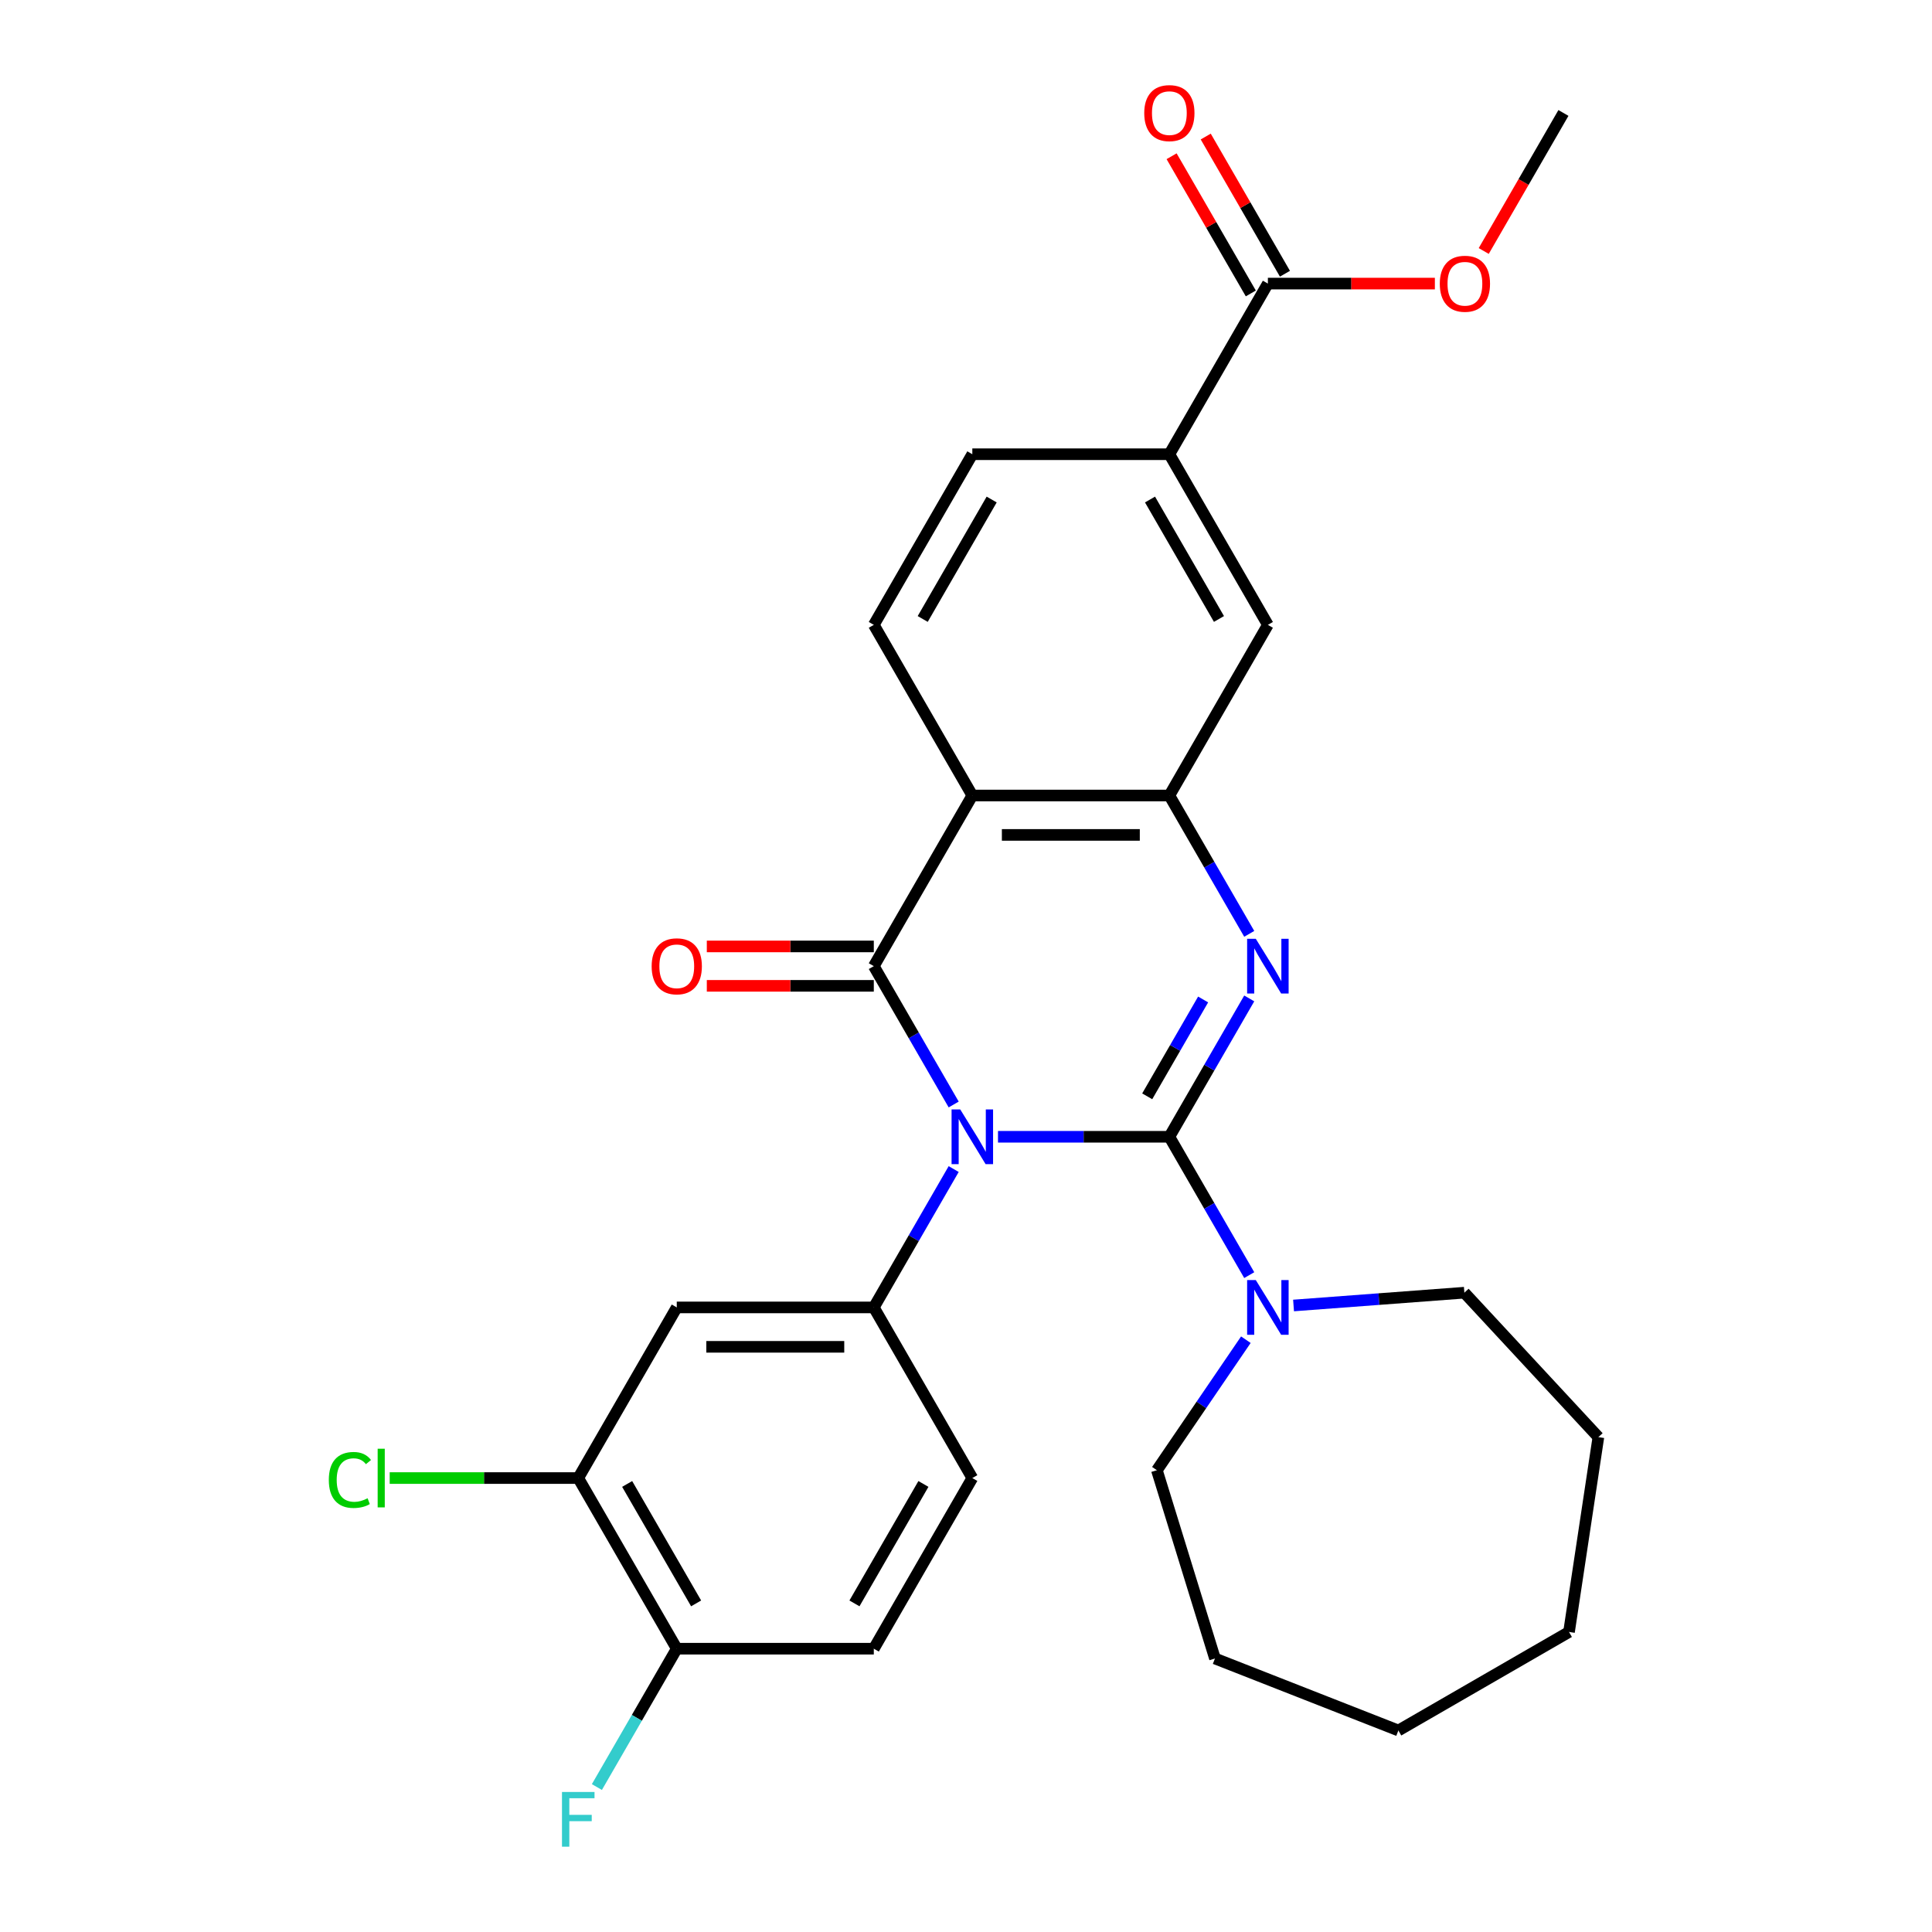 <?xml version='1.0' encoding='iso-8859-1'?>
<svg version='1.1' baseProfile='full'
              xmlns='http://www.w3.org/2000/svg'
                      xmlns:rdkit='http://www.rdkit.org/xml'
                      xmlns:xlink='http://www.w3.org/1999/xlink'
                  xml:space='preserve'
width='1000px' height='1000px' viewBox='0 0 1000 1000'>
<!-- END OF HEADER -->
<rect style='opacity:1.0;fill:#FFFFFF;stroke:none' width='1000' height='1000' x='0' y='0'> </rect>
<path class='bond-0' d='M 516.562,588.395 L 560.91,588.395' style='fill:none;fill-rule:evenodd;stroke:#0000FF;stroke-width:6px;stroke-linecap:butt;stroke-linejoin:miter;stroke-opacity:1' />
<path class='bond-0' d='M 560.91,588.395 L 605.258,588.395' style='fill:none;fill-rule:evenodd;stroke:#000000;stroke-width:6px;stroke-linecap:butt;stroke-linejoin:miter;stroke-opacity:1' />
<path class='bond-1' d='M 493.625,571.685 L 472.953,535.879' style='fill:none;fill-rule:evenodd;stroke:#0000FF;stroke-width:6px;stroke-linecap:butt;stroke-linejoin:miter;stroke-opacity:1' />
<path class='bond-1' d='M 472.953,535.879 L 452.28,500.073' style='fill:none;fill-rule:evenodd;stroke:#000000;stroke-width:6px;stroke-linecap:butt;stroke-linejoin:miter;stroke-opacity:1' />
<path class='bond-5' d='M 493.625,605.104 L 472.953,640.911' style='fill:none;fill-rule:evenodd;stroke:#0000FF;stroke-width:6px;stroke-linecap:butt;stroke-linejoin:miter;stroke-opacity:1' />
<path class='bond-5' d='M 472.953,640.911 L 452.28,676.717' style='fill:none;fill-rule:evenodd;stroke:#000000;stroke-width:6px;stroke-linecap:butt;stroke-linejoin:miter;stroke-opacity:1' />
<path class='bond-2' d='M 605.258,588.395 L 625.931,552.589' style='fill:none;fill-rule:evenodd;stroke:#000000;stroke-width:6px;stroke-linecap:butt;stroke-linejoin:miter;stroke-opacity:1' />
<path class='bond-2' d='M 625.931,552.589 L 646.604,516.782' style='fill:none;fill-rule:evenodd;stroke:#0000FF;stroke-width:6px;stroke-linecap:butt;stroke-linejoin:miter;stroke-opacity:1' />
<path class='bond-2' d='M 593.796,567.454 L 608.266,542.39' style='fill:none;fill-rule:evenodd;stroke:#000000;stroke-width:6px;stroke-linecap:butt;stroke-linejoin:miter;stroke-opacity:1' />
<path class='bond-2' d='M 608.266,542.39 L 622.737,517.326' style='fill:none;fill-rule:evenodd;stroke:#0000FF;stroke-width:6px;stroke-linecap:butt;stroke-linejoin:miter;stroke-opacity:1' />
<path class='bond-6' d='M 605.258,588.395 L 625.931,624.201' style='fill:none;fill-rule:evenodd;stroke:#000000;stroke-width:6px;stroke-linecap:butt;stroke-linejoin:miter;stroke-opacity:1' />
<path class='bond-6' d='M 625.931,624.201 L 646.604,660.007' style='fill:none;fill-rule:evenodd;stroke:#0000FF;stroke-width:6px;stroke-linecap:butt;stroke-linejoin:miter;stroke-opacity:1' />
<path class='bond-3' d='M 452.28,500.073 L 503.273,411.751' style='fill:none;fill-rule:evenodd;stroke:#000000;stroke-width:6px;stroke-linecap:butt;stroke-linejoin:miter;stroke-opacity:1' />
<path class='bond-13' d='M 452.28,489.874 L 409.062,489.874' style='fill:none;fill-rule:evenodd;stroke:#000000;stroke-width:6px;stroke-linecap:butt;stroke-linejoin:miter;stroke-opacity:1' />
<path class='bond-13' d='M 409.062,489.874 L 365.844,489.874' style='fill:none;fill-rule:evenodd;stroke:#FF0000;stroke-width:6px;stroke-linecap:butt;stroke-linejoin:miter;stroke-opacity:1' />
<path class='bond-13' d='M 452.28,510.271 L 409.062,510.271' style='fill:none;fill-rule:evenodd;stroke:#000000;stroke-width:6px;stroke-linecap:butt;stroke-linejoin:miter;stroke-opacity:1' />
<path class='bond-13' d='M 409.062,510.271 L 365.844,510.271' style='fill:none;fill-rule:evenodd;stroke:#FF0000;stroke-width:6px;stroke-linecap:butt;stroke-linejoin:miter;stroke-opacity:1' />
<path class='bond-29' d='M 646.604,483.363 L 625.931,447.557' style='fill:none;fill-rule:evenodd;stroke:#0000FF;stroke-width:6px;stroke-linecap:butt;stroke-linejoin:miter;stroke-opacity:1' />
<path class='bond-29' d='M 625.931,447.557 L 605.258,411.751' style='fill:none;fill-rule:evenodd;stroke:#000000;stroke-width:6px;stroke-linecap:butt;stroke-linejoin:miter;stroke-opacity:1' />
<path class='bond-4' d='M 503.273,411.751 L 605.258,411.751' style='fill:none;fill-rule:evenodd;stroke:#000000;stroke-width:6px;stroke-linecap:butt;stroke-linejoin:miter;stroke-opacity:1' />
<path class='bond-4' d='M 518.57,432.148 L 589.96,432.148' style='fill:none;fill-rule:evenodd;stroke:#000000;stroke-width:6px;stroke-linecap:butt;stroke-linejoin:miter;stroke-opacity:1' />
<path class='bond-10' d='M 503.273,411.751 L 452.28,323.429' style='fill:none;fill-rule:evenodd;stroke:#000000;stroke-width:6px;stroke-linecap:butt;stroke-linejoin:miter;stroke-opacity:1' />
<path class='bond-9' d='M 605.258,411.751 L 656.251,323.429' style='fill:none;fill-rule:evenodd;stroke:#000000;stroke-width:6px;stroke-linecap:butt;stroke-linejoin:miter;stroke-opacity:1' />
<path class='bond-7' d='M 452.28,676.717 L 350.294,676.717' style='fill:none;fill-rule:evenodd;stroke:#000000;stroke-width:6px;stroke-linecap:butt;stroke-linejoin:miter;stroke-opacity:1' />
<path class='bond-7' d='M 436.982,697.114 L 365.592,697.114' style='fill:none;fill-rule:evenodd;stroke:#000000;stroke-width:6px;stroke-linecap:butt;stroke-linejoin:miter;stroke-opacity:1' />
<path class='bond-14' d='M 452.28,676.717 L 503.273,765.039' style='fill:none;fill-rule:evenodd;stroke:#000000;stroke-width:6px;stroke-linecap:butt;stroke-linejoin:miter;stroke-opacity:1' />
<path class='bond-22' d='M 669.541,675.721 L 713.746,672.408' style='fill:none;fill-rule:evenodd;stroke:#0000FF;stroke-width:6px;stroke-linecap:butt;stroke-linejoin:miter;stroke-opacity:1' />
<path class='bond-22' d='M 713.746,672.408 L 757.951,669.095' style='fill:none;fill-rule:evenodd;stroke:#000000;stroke-width:6px;stroke-linecap:butt;stroke-linejoin:miter;stroke-opacity:1' />
<path class='bond-23' d='M 644.858,693.426 L 621.829,727.204' style='fill:none;fill-rule:evenodd;stroke:#0000FF;stroke-width:6px;stroke-linecap:butt;stroke-linejoin:miter;stroke-opacity:1' />
<path class='bond-23' d='M 621.829,727.204 L 598.8,760.981' style='fill:none;fill-rule:evenodd;stroke:#000000;stroke-width:6px;stroke-linecap:butt;stroke-linejoin:miter;stroke-opacity:1' />
<path class='bond-12' d='M 350.294,676.717 L 299.302,765.039' style='fill:none;fill-rule:evenodd;stroke:#000000;stroke-width:6px;stroke-linecap:butt;stroke-linejoin:miter;stroke-opacity:1' />
<path class='bond-8' d='M 656.251,146.785 L 605.258,235.107' style='fill:none;fill-rule:evenodd;stroke:#000000;stroke-width:6px;stroke-linecap:butt;stroke-linejoin:miter;stroke-opacity:1' />
<path class='bond-17' d='M 665.083,141.685 L 644.584,106.179' style='fill:none;fill-rule:evenodd;stroke:#000000;stroke-width:6px;stroke-linecap:butt;stroke-linejoin:miter;stroke-opacity:1' />
<path class='bond-17' d='M 644.584,106.179 L 624.084,70.673' style='fill:none;fill-rule:evenodd;stroke:#FF0000;stroke-width:6px;stroke-linecap:butt;stroke-linejoin:miter;stroke-opacity:1' />
<path class='bond-17' d='M 647.419,151.884 L 626.919,116.378' style='fill:none;fill-rule:evenodd;stroke:#000000;stroke-width:6px;stroke-linecap:butt;stroke-linejoin:miter;stroke-opacity:1' />
<path class='bond-17' d='M 626.919,116.378 L 606.42,80.871' style='fill:none;fill-rule:evenodd;stroke:#FF0000;stroke-width:6px;stroke-linecap:butt;stroke-linejoin:miter;stroke-opacity:1' />
<path class='bond-20' d='M 656.251,146.785 L 699.469,146.785' style='fill:none;fill-rule:evenodd;stroke:#000000;stroke-width:6px;stroke-linecap:butt;stroke-linejoin:miter;stroke-opacity:1' />
<path class='bond-20' d='M 699.469,146.785 L 742.687,146.785' style='fill:none;fill-rule:evenodd;stroke:#FF0000;stroke-width:6px;stroke-linecap:butt;stroke-linejoin:miter;stroke-opacity:1' />
<path class='bond-31' d='M 656.251,323.429 L 605.258,235.107' style='fill:none;fill-rule:evenodd;stroke:#000000;stroke-width:6px;stroke-linecap:butt;stroke-linejoin:miter;stroke-opacity:1' />
<path class='bond-31' d='M 630.938,320.379 L 595.243,258.553' style='fill:none;fill-rule:evenodd;stroke:#000000;stroke-width:6px;stroke-linecap:butt;stroke-linejoin:miter;stroke-opacity:1' />
<path class='bond-16' d='M 452.28,323.429 L 503.273,235.107' style='fill:none;fill-rule:evenodd;stroke:#000000;stroke-width:6px;stroke-linecap:butt;stroke-linejoin:miter;stroke-opacity:1' />
<path class='bond-16' d='M 477.593,320.379 L 513.288,258.553' style='fill:none;fill-rule:evenodd;stroke:#000000;stroke-width:6px;stroke-linecap:butt;stroke-linejoin:miter;stroke-opacity:1' />
<path class='bond-11' d='M 605.258,235.107 L 503.273,235.107' style='fill:none;fill-rule:evenodd;stroke:#000000;stroke-width:6px;stroke-linecap:butt;stroke-linejoin:miter;stroke-opacity:1' />
<path class='bond-19' d='M 299.302,765.039 L 250.504,765.039' style='fill:none;fill-rule:evenodd;stroke:#000000;stroke-width:6px;stroke-linecap:butt;stroke-linejoin:miter;stroke-opacity:1' />
<path class='bond-19' d='M 250.504,765.039 L 201.706,765.039' style='fill:none;fill-rule:evenodd;stroke:#00CC00;stroke-width:6px;stroke-linecap:butt;stroke-linejoin:miter;stroke-opacity:1' />
<path class='bond-30' d='M 299.302,765.039 L 350.294,853.361' style='fill:none;fill-rule:evenodd;stroke:#000000;stroke-width:6px;stroke-linecap:butt;stroke-linejoin:miter;stroke-opacity:1' />
<path class='bond-30' d='M 324.615,768.089 L 360.31,829.914' style='fill:none;fill-rule:evenodd;stroke:#000000;stroke-width:6px;stroke-linecap:butt;stroke-linejoin:miter;stroke-opacity:1' />
<path class='bond-18' d='M 503.273,765.039 L 452.28,853.361' style='fill:none;fill-rule:evenodd;stroke:#000000;stroke-width:6px;stroke-linecap:butt;stroke-linejoin:miter;stroke-opacity:1' />
<path class='bond-18' d='M 477.959,768.089 L 442.264,829.914' style='fill:none;fill-rule:evenodd;stroke:#000000;stroke-width:6px;stroke-linecap:butt;stroke-linejoin:miter;stroke-opacity:1' />
<path class='bond-15' d='M 350.294,853.361 L 452.28,853.361' style='fill:none;fill-rule:evenodd;stroke:#000000;stroke-width:6px;stroke-linecap:butt;stroke-linejoin:miter;stroke-opacity:1' />
<path class='bond-21' d='M 350.294,853.361 L 329.622,889.167' style='fill:none;fill-rule:evenodd;stroke:#000000;stroke-width:6px;stroke-linecap:butt;stroke-linejoin:miter;stroke-opacity:1' />
<path class='bond-21' d='M 329.622,889.167 L 308.949,924.973' style='fill:none;fill-rule:evenodd;stroke:#33CCCC;stroke-width:6px;stroke-linecap:butt;stroke-linejoin:miter;stroke-opacity:1' />
<path class='bond-24' d='M 767.976,129.915 L 788.603,94.189' style='fill:none;fill-rule:evenodd;stroke:#FF0000;stroke-width:6px;stroke-linecap:butt;stroke-linejoin:miter;stroke-opacity:1' />
<path class='bond-24' d='M 788.603,94.189 L 809.229,58.462' style='fill:none;fill-rule:evenodd;stroke:#000000;stroke-width:6px;stroke-linecap:butt;stroke-linejoin:miter;stroke-opacity:1' />
<path class='bond-26' d='M 757.951,669.095 L 827.319,743.856' style='fill:none;fill-rule:evenodd;stroke:#000000;stroke-width:6px;stroke-linecap:butt;stroke-linejoin:miter;stroke-opacity:1' />
<path class='bond-25' d='M 598.8,760.981 L 628.861,858.436' style='fill:none;fill-rule:evenodd;stroke:#000000;stroke-width:6px;stroke-linecap:butt;stroke-linejoin:miter;stroke-opacity:1' />
<path class='bond-28' d='M 628.861,858.436 L 723.797,895.695' style='fill:none;fill-rule:evenodd;stroke:#000000;stroke-width:6px;stroke-linecap:butt;stroke-linejoin:miter;stroke-opacity:1' />
<path class='bond-27' d='M 827.319,743.856 L 812.119,844.702' style='fill:none;fill-rule:evenodd;stroke:#000000;stroke-width:6px;stroke-linecap:butt;stroke-linejoin:miter;stroke-opacity:1' />
<path class='bond-32' d='M 812.119,844.702 L 723.797,895.695' style='fill:none;fill-rule:evenodd;stroke:#000000;stroke-width:6px;stroke-linecap:butt;stroke-linejoin:miter;stroke-opacity:1' />
<path  class='atom-0' d='M 497.013 574.235
L 506.293 589.235
Q 507.213 590.715, 508.693 593.395
Q 510.173 596.075, 510.253 596.235
L 510.253 574.235
L 514.013 574.235
L 514.013 602.555
L 510.133 602.555
L 500.173 586.155
Q 499.013 584.235, 497.773 582.035
Q 496.573 579.835, 496.213 579.155
L 496.213 602.555
L 492.533 602.555
L 492.533 574.235
L 497.013 574.235
' fill='#0000FF'/>
<path  class='atom-3' d='M 649.991 485.913
L 659.271 500.913
Q 660.191 502.393, 661.671 505.073
Q 663.151 507.753, 663.231 507.913
L 663.231 485.913
L 666.991 485.913
L 666.991 514.233
L 663.111 514.233
L 653.151 497.833
Q 651.991 495.913, 650.751 493.713
Q 649.551 491.513, 649.191 490.833
L 649.191 514.233
L 645.511 514.233
L 645.511 485.913
L 649.991 485.913
' fill='#0000FF'/>
<path  class='atom-7' d='M 649.991 662.557
L 659.271 677.557
Q 660.191 679.037, 661.671 681.717
Q 663.151 684.397, 663.231 684.557
L 663.231 662.557
L 666.991 662.557
L 666.991 690.877
L 663.111 690.877
L 653.151 674.477
Q 651.991 672.557, 650.751 670.357
Q 649.551 668.157, 649.191 667.477
L 649.191 690.877
L 645.511 690.877
L 645.511 662.557
L 649.991 662.557
' fill='#0000FF'/>
<path  class='atom-14' d='M 337.294 500.153
Q 337.294 493.353, 340.654 489.553
Q 344.014 485.753, 350.294 485.753
Q 356.574 485.753, 359.934 489.553
Q 363.294 493.353, 363.294 500.153
Q 363.294 507.033, 359.894 510.953
Q 356.494 514.833, 350.294 514.833
Q 344.054 514.833, 340.654 510.953
Q 337.294 507.073, 337.294 500.153
M 350.294 511.633
Q 354.614 511.633, 356.934 508.753
Q 359.294 505.833, 359.294 500.153
Q 359.294 494.593, 356.934 491.793
Q 354.614 488.953, 350.294 488.953
Q 345.974 488.953, 343.614 491.753
Q 341.294 494.553, 341.294 500.153
Q 341.294 505.873, 343.614 508.753
Q 345.974 511.633, 350.294 511.633
' fill='#FF0000'/>
<path  class='atom-18' d='M 592.258 58.542
Q 592.258 51.742, 595.618 47.943
Q 598.978 44.142, 605.258 44.142
Q 611.538 44.142, 614.898 47.943
Q 618.258 51.742, 618.258 58.542
Q 618.258 65.422, 614.858 69.343
Q 611.458 73.222, 605.258 73.222
Q 599.018 73.222, 595.618 69.343
Q 592.258 65.463, 592.258 58.542
M 605.258 70.022
Q 609.578 70.022, 611.898 67.142
Q 614.258 64.222, 614.258 58.542
Q 614.258 52.983, 611.898 50.182
Q 609.578 47.343, 605.258 47.343
Q 600.938 47.343, 598.578 50.142
Q 596.258 52.943, 596.258 58.542
Q 596.258 64.263, 598.578 67.142
Q 600.938 70.022, 605.258 70.022
' fill='#FF0000'/>
<path  class='atom-20' d='M 170.196 766.019
Q 170.196 758.979, 173.476 755.299
Q 176.796 751.579, 183.076 751.579
Q 188.916 751.579, 192.036 755.699
L 189.396 757.859
Q 187.116 754.859, 183.076 754.859
Q 178.796 754.859, 176.516 757.739
Q 174.276 760.579, 174.276 766.019
Q 174.276 771.619, 176.596 774.499
Q 178.956 777.379, 183.516 777.379
Q 186.636 777.379, 190.276 775.499
L 191.396 778.499
Q 189.916 779.459, 187.676 780.019
Q 185.436 780.579, 182.956 780.579
Q 176.796 780.579, 173.476 776.819
Q 170.196 773.059, 170.196 766.019
' fill='#00CC00'/>
<path  class='atom-20' d='M 195.476 749.859
L 199.156 749.859
L 199.156 780.219
L 195.476 780.219
L 195.476 749.859
' fill='#00CC00'/>
<path  class='atom-21' d='M 745.236 146.865
Q 745.236 140.065, 748.596 136.265
Q 751.956 132.465, 758.236 132.465
Q 764.516 132.465, 767.876 136.265
Q 771.236 140.065, 771.236 146.865
Q 771.236 153.745, 767.836 157.665
Q 764.436 161.545, 758.236 161.545
Q 751.996 161.545, 748.596 157.665
Q 745.236 153.785, 745.236 146.865
M 758.236 158.345
Q 762.556 158.345, 764.876 155.465
Q 767.236 152.545, 767.236 146.865
Q 767.236 141.305, 764.876 138.505
Q 762.556 135.665, 758.236 135.665
Q 753.916 135.665, 751.556 138.465
Q 749.236 141.265, 749.236 146.865
Q 749.236 152.585, 751.556 155.465
Q 753.916 158.345, 758.236 158.345
' fill='#FF0000'/>
<path  class='atom-22' d='M 290.882 927.523
L 307.722 927.523
L 307.722 930.763
L 294.682 930.763
L 294.682 939.363
L 306.282 939.363
L 306.282 942.643
L 294.682 942.643
L 294.682 955.843
L 290.882 955.843
L 290.882 927.523
' fill='#33CCCC'/>
</svg>
